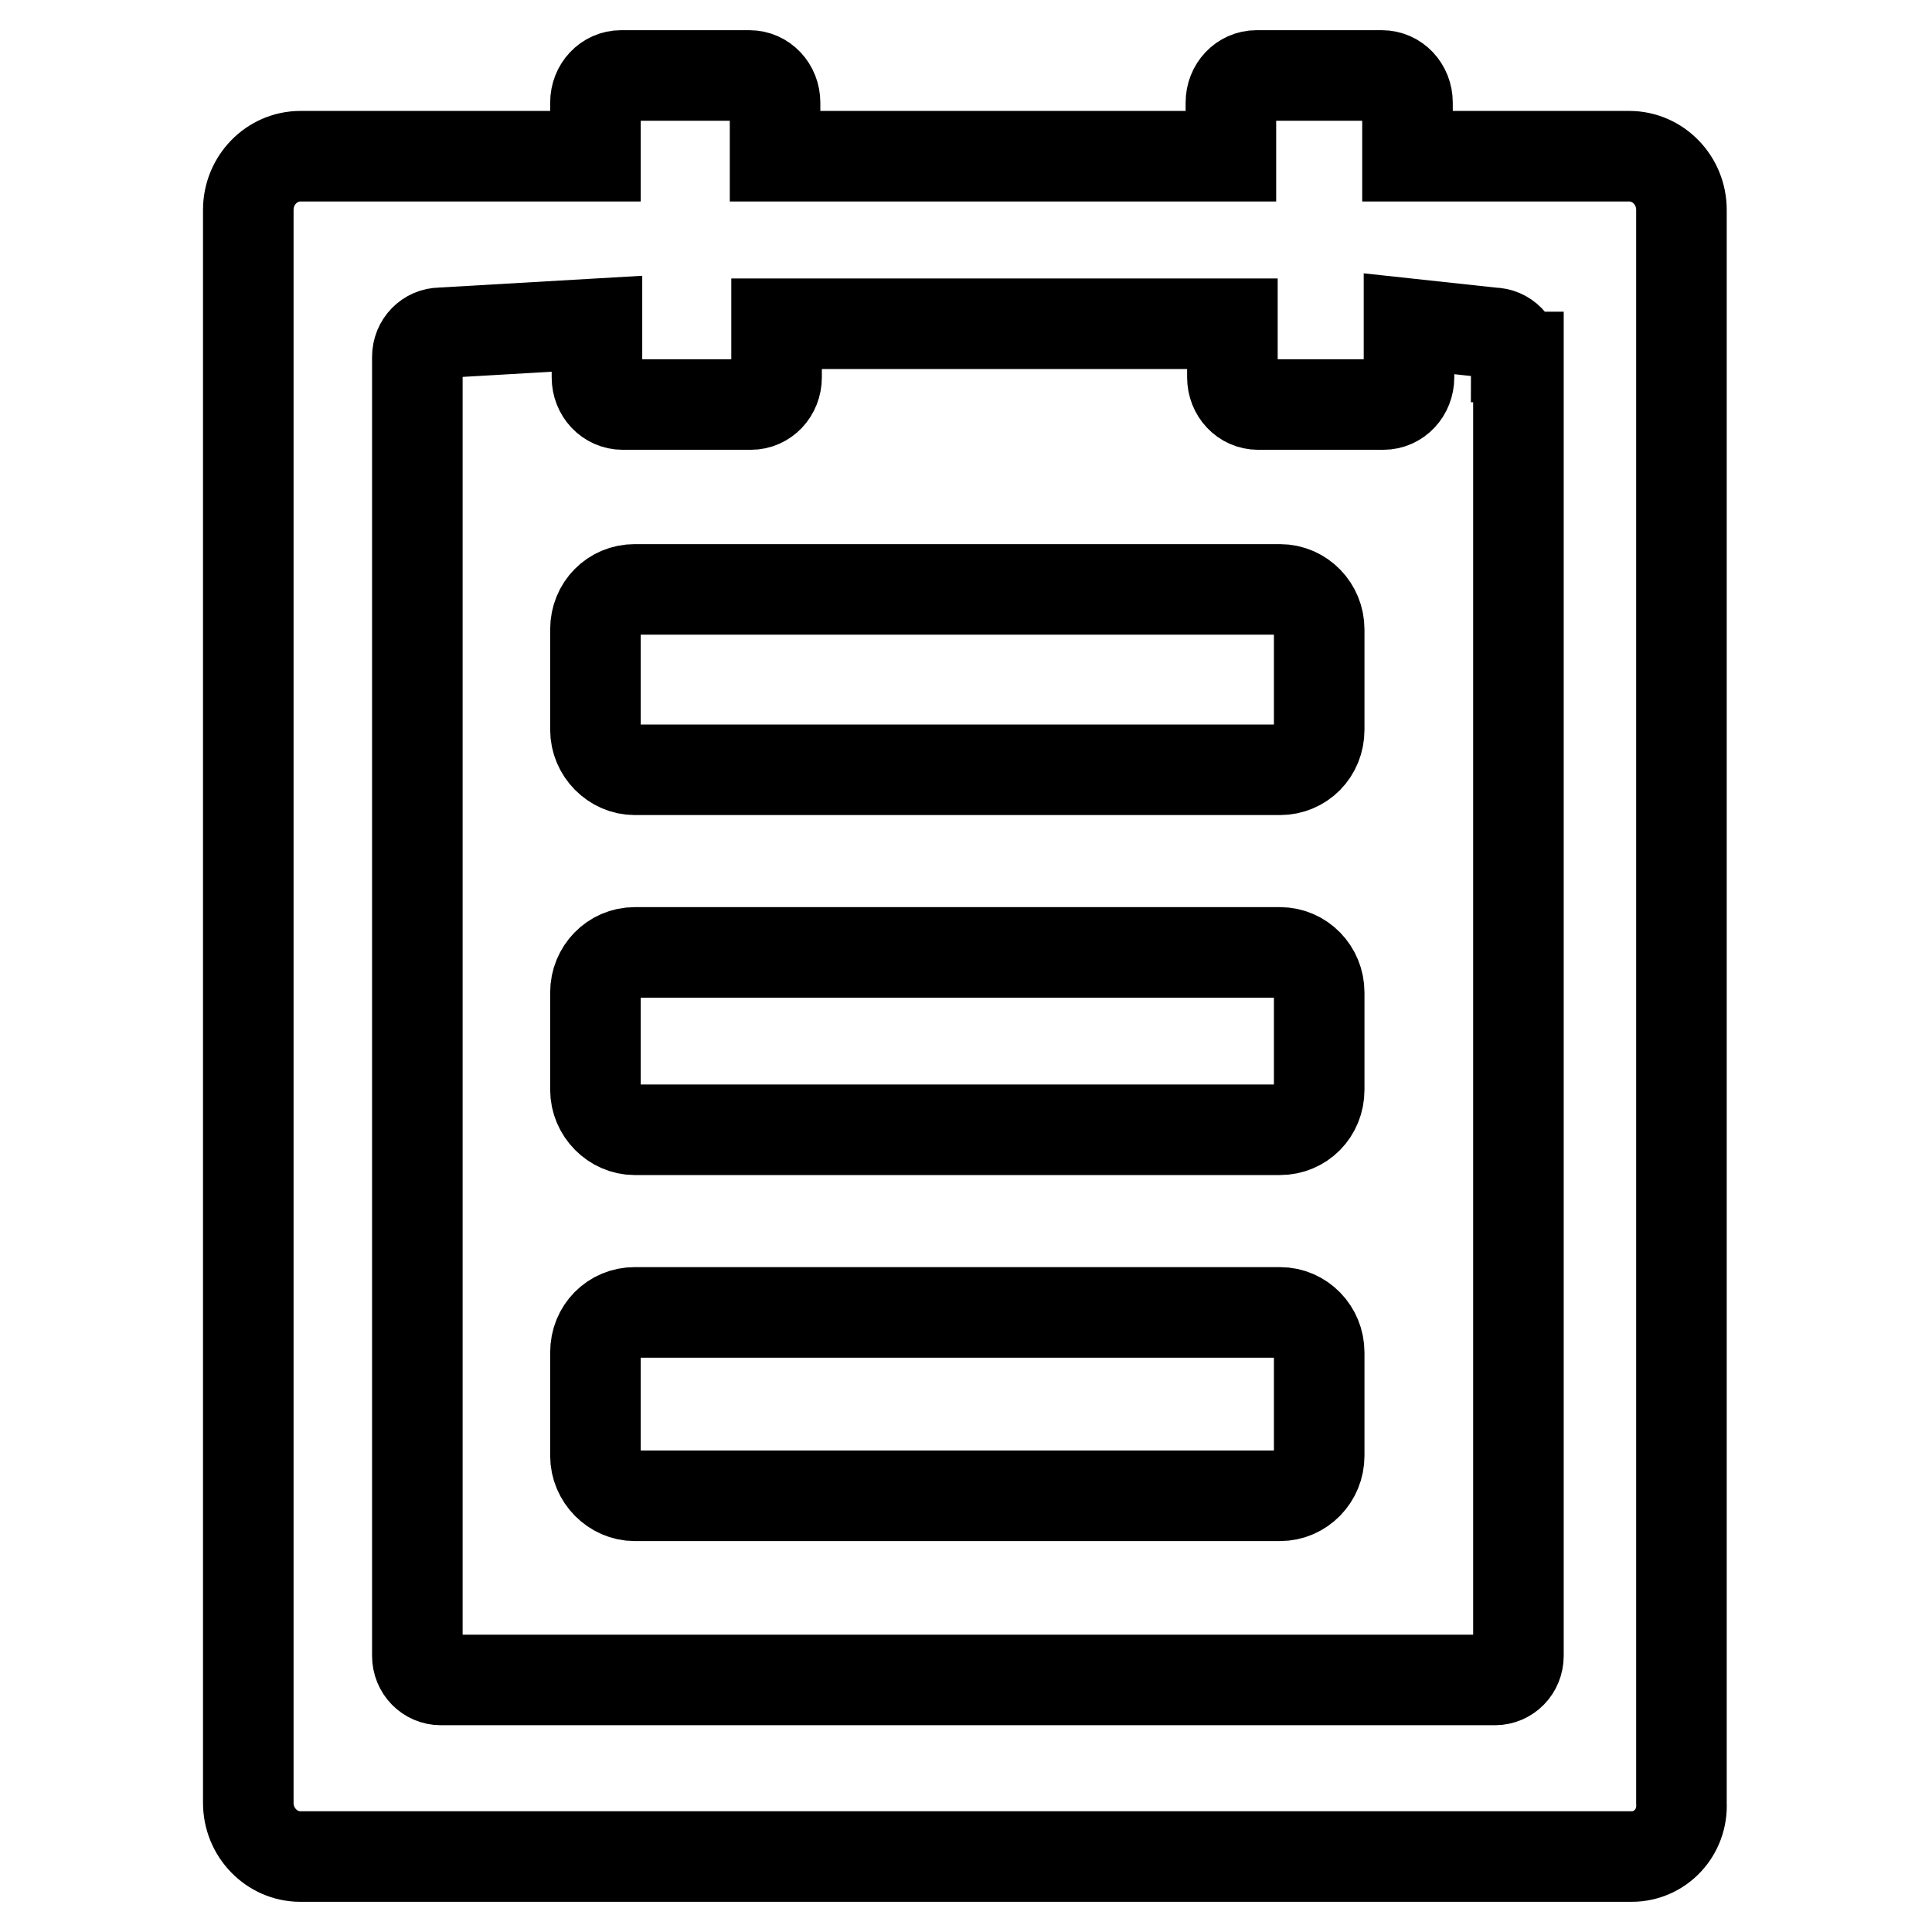 <?xml version="1.0" encoding="utf-8"?>
<!-- Svg Vector Icons : http://www.onlinewebfonts.com/icon -->
<!DOCTYPE svg PUBLIC "-//W3C//DTD SVG 1.1//EN" "http://www.w3.org/Graphics/SVG/1.1/DTD/svg11.dtd">
<svg version="1.1" xmlns="http://www.w3.org/2000/svg" xmlns:xlink="http://www.w3.org/1999/xlink" x="0px" y="0px" viewBox="0 0 256 256" enable-background="new 0 0 256 256" xml:space="preserve">
<g><g><path stroke-width="12" fill-opacity="0" stroke="#000000"  d="M216.2,246H39.8c-3.8,0-6.9-3.2-6.9-7.1V27.8c0-3.9,3.1-7.1,6.9-7.1h39.1v-7.1c0-2,1.5-3.6,3.4-3.6h17c1.9,0,3.4,1.6,3.4,3.6v7.1h60.4v-7.1c0-2,1.5-3.6,3.4-3.6h16.6c1.9,0,3.4,1.6,3.4,3.6v7.1h29.4c3.8,0,6.9,3.2,6.9,7.1v211.1C223,242.8,220,246,216.2,246z M200.9,47.3c0-1.8-1.4-3.2-3.1-3.2l-11.1-1.2V50c0,2-1.5,3.6-3.4,3.6h-16.6c-1.9,0-3.4-1.6-3.4-3.6v-7.1h-60.4V50c0,2-1.5,3.6-3.4,3.6h-17c-1.9,0-3.4-1.6-3.4-3.6v-7.1l-20.7,1.2c-1.7,0-3.1,1.4-3.1,3.2v172.1c0,1.8,1.4,3.2,3.1,3.2h139.7c1.7,0,3.1-1.4,3.1-3.2V47.3L200.9,47.3z M169.6,198.2H84.1c-2.8,0-5.2-2.4-5.2-5.3v-13.7c0-3,2.3-5.3,5.2-5.3h85.5c2.9,0,5.2,2.4,5.2,5.3v13.7C174.8,195.8,172.5,198.2,169.6,198.2z M169.6,149.7H84.1c-2.8,0-5.2-2.4-5.2-5.3v-12.9c0-2.9,2.3-5.3,5.2-5.3h85.5c2.9,0,5.2,2.4,5.2,5.3v12.9C174.8,147.4,172.5,149.7,169.6,149.7z M169.6,102H84.1c-2.8,0-5.2-2.4-5.2-5.3V83.4c0-3,2.3-5.3,5.2-5.3h85.5c2.9,0,5.2,2.4,5.2,5.3v13.3C174.8,99.7,172.5,102,169.6,102z"/></g></g>
</svg>